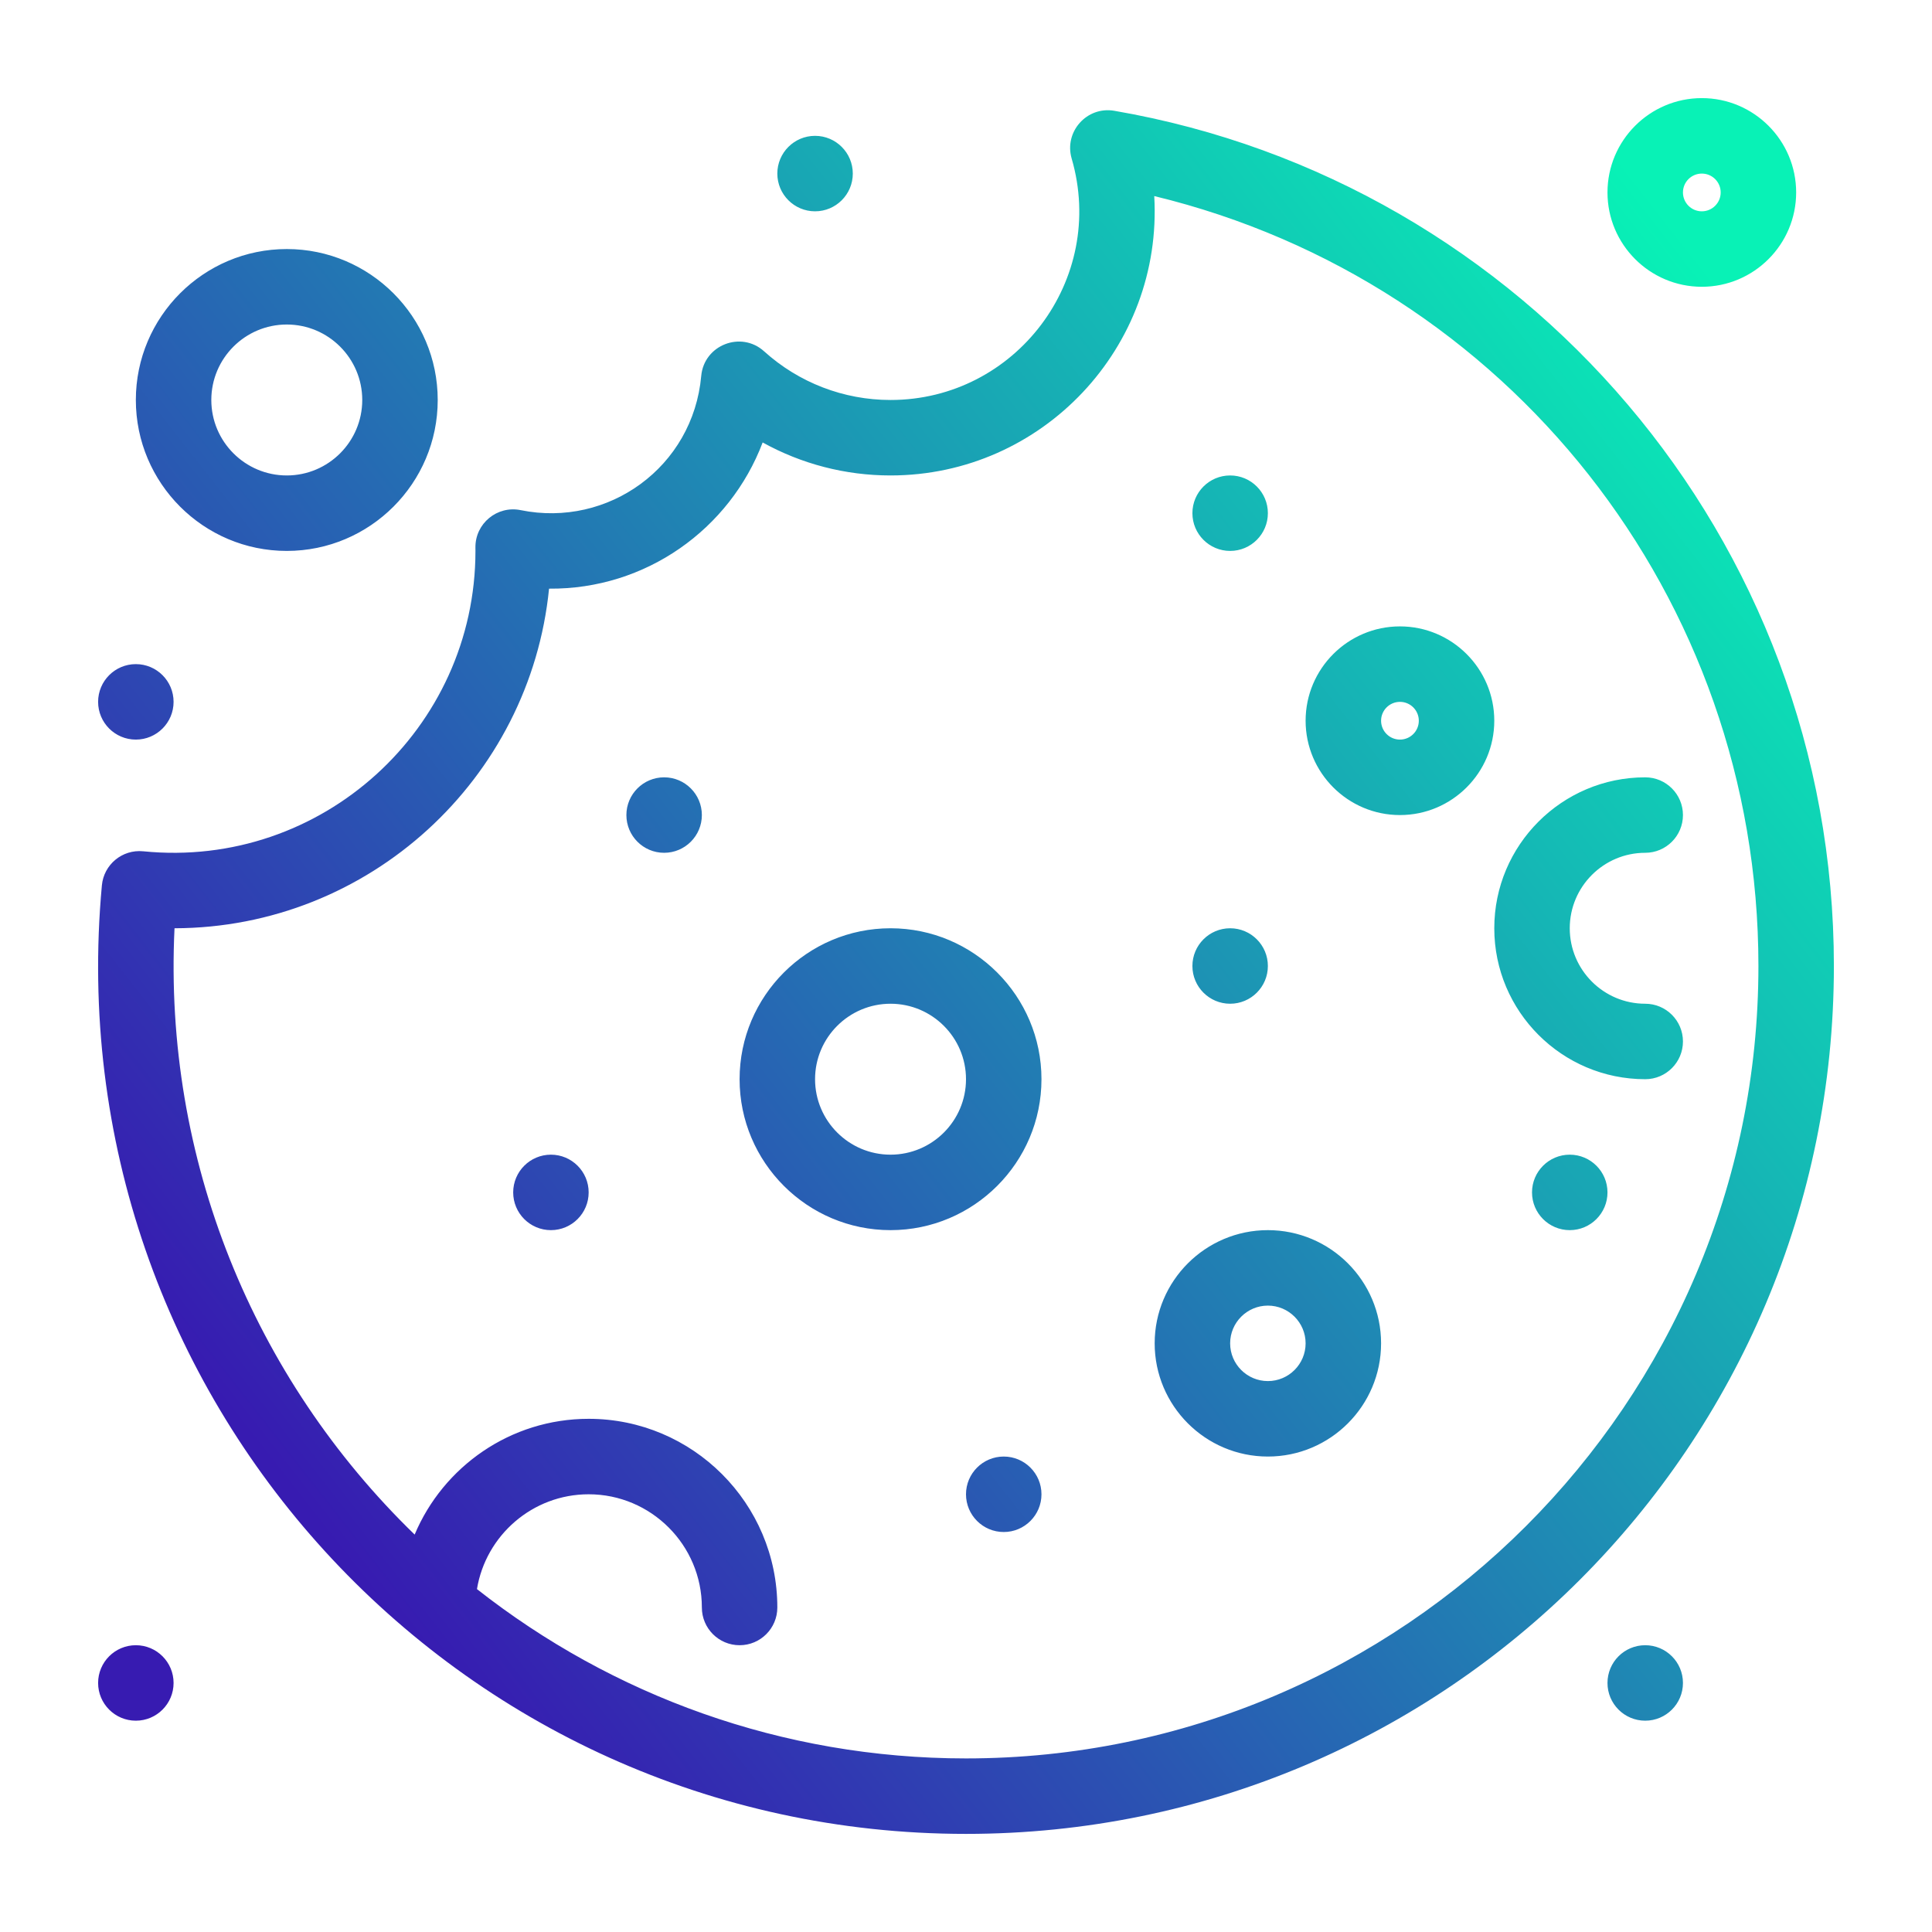 <svg width="64" height="64" viewBox="0 0 64 64" fill="none" xmlns="http://www.w3.org/2000/svg">
<path fill-rule="evenodd" clip-rule="evenodd" d="M56.375 9.5C58.098 9.5 59.5 8.098 59.5 6.375C59.5 4.652 58.098 3.25 56.375 3.25C54.652 3.25 53.25 4.652 53.25 6.375C53.25 8.098 54.652 9.5 56.375 9.5ZM56.375 5.75C56.72 5.75 57 6.03 57 6.375C57 6.72 56.72 7 56.375 7C56.03 7 55.75 6.72 55.75 6.375C55.75 6.03 56.03 5.75 56.375 5.75ZM36.913 3.67C36.003 3.513 35.243 4.365 35.5 5.251C36.669 9.267 33.638 13.25 29.5 13.25C27.949 13.25 26.462 12.677 25.312 11.638C24.549 10.948 23.321 11.428 23.229 12.454C22.958 15.468 20.153 17.49 17.248 16.899C16.469 16.74 15.739 17.342 15.749 18.139L15.75 18.25C15.75 24.133 10.661 28.791 4.744 28.2C4.048 28.131 3.438 28.642 3.375 29.329C1.812 46.269 15.111 60.75 32 60.75C47.889 60.75 60.75 47.891 60.75 32C60.75 17.837 50.482 6.007 36.913 3.67ZM32 58.25C25.892 58.25 20.265 56.153 15.8 52.641C16.092 50.862 17.64 49.5 19.5 49.5C21.568 49.5 23.25 51.182 23.25 53.25C23.25 53.94 23.81 54.5 24.5 54.5C25.191 54.5 25.75 53.94 25.75 53.25C25.75 49.803 22.947 47 19.5 47C16.91 47 14.683 48.584 13.736 50.835C8.378 45.637 5.414 38.387 5.781 30.75C12.238 30.734 17.561 25.798 18.188 19.5C21.39 19.528 24.176 17.531 25.264 14.657C26.551 15.37 28.004 15.75 29.5 15.75C34.535 15.75 38.526 11.498 38.236 6.495C49.935 9.328 58.25 19.784 58.25 32C58.25 46.474 46.474 58.25 32 58.25ZM42 40.75C39.932 40.75 38.25 42.432 38.25 44.5C38.25 46.568 39.932 48.25 42 48.25C44.068 48.25 45.75 46.568 45.75 44.5C45.75 42.432 44.068 40.75 42 40.75ZM42 45.75C41.311 45.75 40.75 45.189 40.75 44.5C40.75 43.811 41.311 43.25 42 43.25C42.689 43.25 43.25 43.811 43.25 44.5C43.25 45.189 42.689 45.75 42 45.75ZM29.5 30.75C32.257 30.75 34.5 32.993 34.5 35.75C34.5 38.507 32.257 40.75 29.5 40.75C26.743 40.75 24.5 38.507 24.5 35.75C24.5 32.993 26.743 30.75 29.5 30.75ZM27 35.75C27 37.129 28.122 38.25 29.5 38.25C30.878 38.25 32 37.129 32 35.75C32 34.371 30.878 33.25 29.5 33.25C28.122 33.25 27 34.371 27 35.75ZM54.5 33.25C53.121 33.25 52 32.129 52 30.75C52 29.372 53.121 28.25 54.5 28.25C55.19 28.25 55.75 27.69 55.75 27C55.75 26.31 55.19 25.75 54.5 25.75C51.743 25.75 49.5 27.993 49.5 30.75C49.5 33.507 51.743 35.75 54.5 35.75C55.19 35.75 55.75 35.19 55.75 34.5C55.75 33.81 55.19 33.25 54.5 33.25ZM43.25 23.875C43.25 22.152 44.652 20.75 46.375 20.75C48.098 20.75 49.5 22.152 49.5 23.875C49.5 25.598 48.098 27 46.375 27C44.652 27 43.25 25.598 43.25 23.875ZM45.75 23.875C45.75 24.22 46.03 24.5 46.375 24.5C46.72 24.5 47 24.22 47 23.875C47 23.53 46.72 23.25 46.375 23.25C46.03 23.25 45.75 23.53 45.75 23.875ZM42 17C42 17.69 41.44 18.25 40.75 18.25C40.06 18.25 39.5 17.69 39.5 17C39.5 16.31 40.06 15.75 40.75 15.75C41.44 15.75 42 16.31 42 17ZM27 7C27.69 7 28.25 6.44 28.25 5.75C28.25 5.06 27.69 4.5 27 4.5C26.31 4.5 25.75 5.06 25.75 5.75C25.75 6.44 26.31 7 27 7ZM5.75 23.25C5.75 23.94 5.19 24.5 4.5 24.5C3.81 24.5 3.25 23.94 3.25 23.25C3.25 22.56 3.81 22 4.5 22C5.19 22 5.75 22.56 5.75 23.25ZM4.5 57C5.19 57 5.75 56.44 5.75 55.75C5.75 55.06 5.19 54.5 4.5 54.5C3.81 54.5 3.25 55.06 3.25 55.75C3.25 56.44 3.81 57 4.5 57ZM55.75 55.75C55.75 56.44 55.19 57 54.5 57C53.81 57 53.25 56.44 53.25 55.75C53.25 55.06 53.81 54.5 54.5 54.5C55.19 54.5 55.75 55.06 55.75 55.75ZM40.75 33.25C41.44 33.25 42 32.69 42 32C42 31.31 41.44 30.75 40.75 30.75C40.06 30.75 39.5 31.31 39.5 32C39.5 32.69 40.06 33.25 40.75 33.25ZM23.25 27C23.25 27.69 22.69 28.25 22 28.25C21.31 28.25 20.75 27.69 20.75 27C20.75 26.31 21.31 25.75 22 25.75C22.69 25.75 23.25 26.31 23.25 27ZM18.25 40.75C18.94 40.75 19.5 40.19 19.5 39.5C19.5 38.81 18.94 38.25 18.25 38.25C17.56 38.25 17 38.81 17 39.5C17 40.19 17.56 40.75 18.25 40.75ZM34.5 49.5C34.5 50.19 33.94 50.75 33.25 50.75C32.56 50.75 32 50.19 32 49.5C32 48.81 32.56 48.25 33.25 48.25C33.94 48.25 34.5 48.81 34.5 49.5ZM52 40.75C52.69 40.75 53.25 40.19 53.25 39.5C53.25 38.81 52.69 38.25 52 38.25C51.31 38.25 50.75 38.81 50.75 39.5C50.75 40.19 51.31 40.75 52 40.75ZM14.5 13.25C14.5 16.007 12.257 18.25 9.5 18.25C6.743 18.25 4.5 16.007 4.5 13.25C4.5 10.493 6.743 8.25 9.5 8.25C12.257 8.25 14.5 10.493 14.5 13.25ZM12 13.25C12 11.871 10.879 10.75 9.5 10.75C8.121 10.75 7 11.871 7 13.25C7 14.629 8.121 15.75 9.5 15.75C10.879 15.75 12 14.629 12 13.25Z" fill="url(#paint0_linear_4358_26995)"/>
<defs>
<linearGradient id="paint0_linear_4358_26995" x1="65.913" y1="20.875" x2="17.216" y2="59.016" gradientUnits="userSpaceOnUse">
<stop stop-color="#08F2B6"/>
<stop offset="1" stop-color="#371BB1"/>
</linearGradient>
</defs>
</svg>
